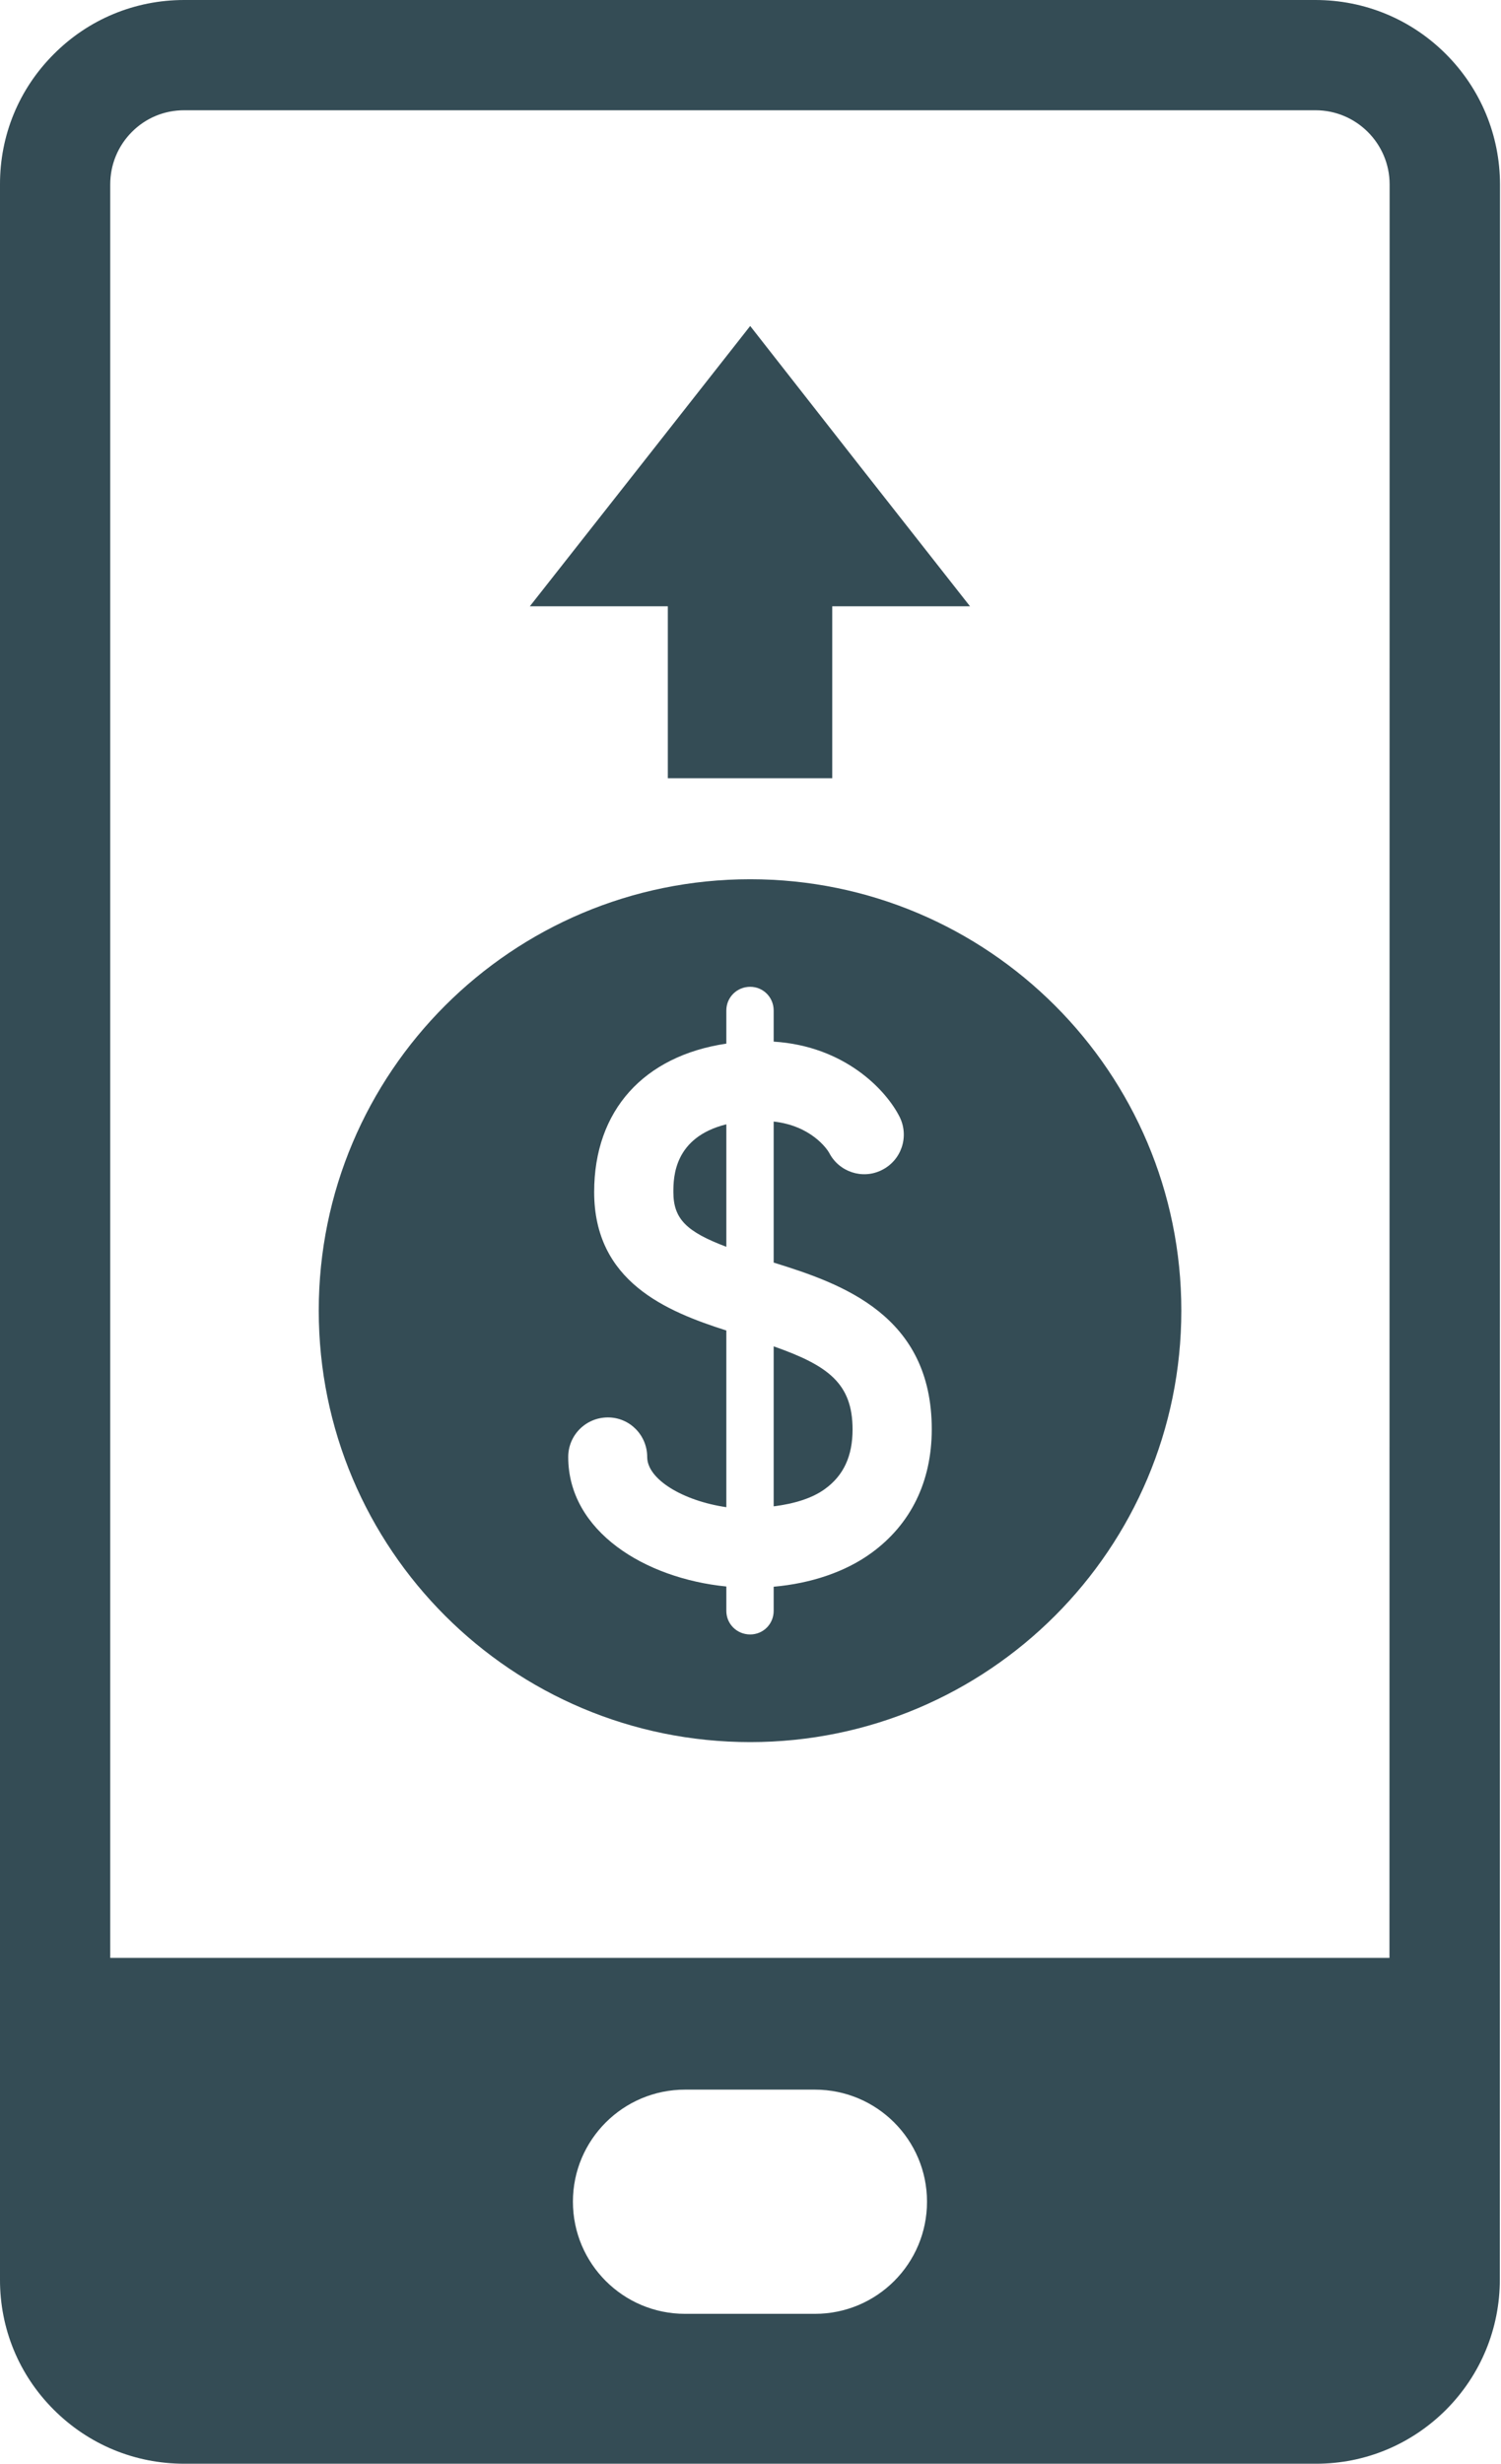 <?xml version="1.0" encoding="UTF-8" standalone="no"?><svg xmlns="http://www.w3.org/2000/svg" xmlns:xlink="http://www.w3.org/1999/xlink" fill="#344c55" height="32" preserveAspectRatio="xMidYMid meet" version="1" viewBox="-0.0 0.0 19.5 32.0" width="19.5" zoomAndPan="magnify"><g><g><g><g><g id="change1_2"><path d="M9.746,11.42c-3.096,0-5.605,2.509-5.605,5.602c0,3.098,2.51,5.605,5.605,5.605c3.092,0,5.601-2.508,5.601-5.605 C15.347,13.929,12.838,11.42,9.746,11.42z M11.324,20.168c-0.339,0.248-0.786,0.398-1.273,0.441v0.313 c0,0.172-0.136,0.307-0.305,0.307c-0.172,0-0.31-0.135-0.31-0.307v-0.316c-1.058-0.105-2.054-0.717-2.054-1.682 c0-0.285,0.23-0.514,0.516-0.514c0.281,0,0.51,0.229,0.51,0.514c0,0.291,0.467,0.57,1.028,0.652v-2.295 c-0.784-0.25-1.717-0.637-1.717-1.799c0-1.06,0.646-1.768,1.717-1.927v-0.43c0-0.172,0.138-0.308,0.31-0.308 c0.169,0,0.305,0.136,0.305,0.308v0.404c0.926,0.058,1.465,0.632,1.639,0.983c0.123,0.255,0.019,0.561-0.236,0.686 c-0.25,0.125-0.555,0.023-0.682-0.225c-0.025-0.045-0.23-0.351-0.721-0.406v1.832c0.896,0.277,2.054,0.686,2.054,2.166 C12.104,19.241,11.835,19.795,11.324,20.168z"/></g></g><g><g id="change1_4"><path d="M10.051,17.487v2.078c0.261-0.033,0.498-0.102,0.668-0.227c0.243-0.176,0.357-0.43,0.357-0.771 C11.076,17.967,10.756,17.735,10.051,17.487z"/></g></g><g><g id="change1_3"><path d="M8.748,15.483c0,0.35,0.172,0.516,0.688,0.711v-1.591C8.756,14.772,8.748,15.29,8.748,15.483z"/></g></g></g><g id="change1_5"><path d="M8.676 7.875L8.676 10.108 10.812 10.108 10.812 7.875 12.602 7.875 11.172 6.055 9.746 4.234 8.315 6.055 6.883 7.875z"/></g></g><g id="change1_1"><path d="M18.785,0.703C18.332,0.25,17.73,0,17.088,0H2.393C1.752,0,1.15,0.25,0.699,0.703C0.246,1.155-0.002,1.758,0,2.398v27.208 c-0.002,0.639,0.246,1.24,0.697,1.691C1.15,31.75,1.75,32,2.395,32h14.703c0.637,0,1.236-0.25,1.688-0.701 c0.451-0.453,0.699-1.055,0.699-1.693l0.002-27.21C19.486,1.756,19.236,1.155,18.785,0.703z M10.588,30.053H8.899 c-0.804,0-1.456-0.652-1.456-1.457c0-0.803,0.652-1.455,1.456-1.455h1.688c0.804,0,1.456,0.652,1.456,1.455 C12.044,29.401,11.392,30.053,10.588,30.053z M18.051,25.43H1.432V2.396c0-0.258,0.1-0.5,0.281-0.682s0.422-0.282,0.68-0.282H17.09 c0.531,0,0.963,0.433,0.963,0.963L18.051,25.43z"/></g></g></svg>